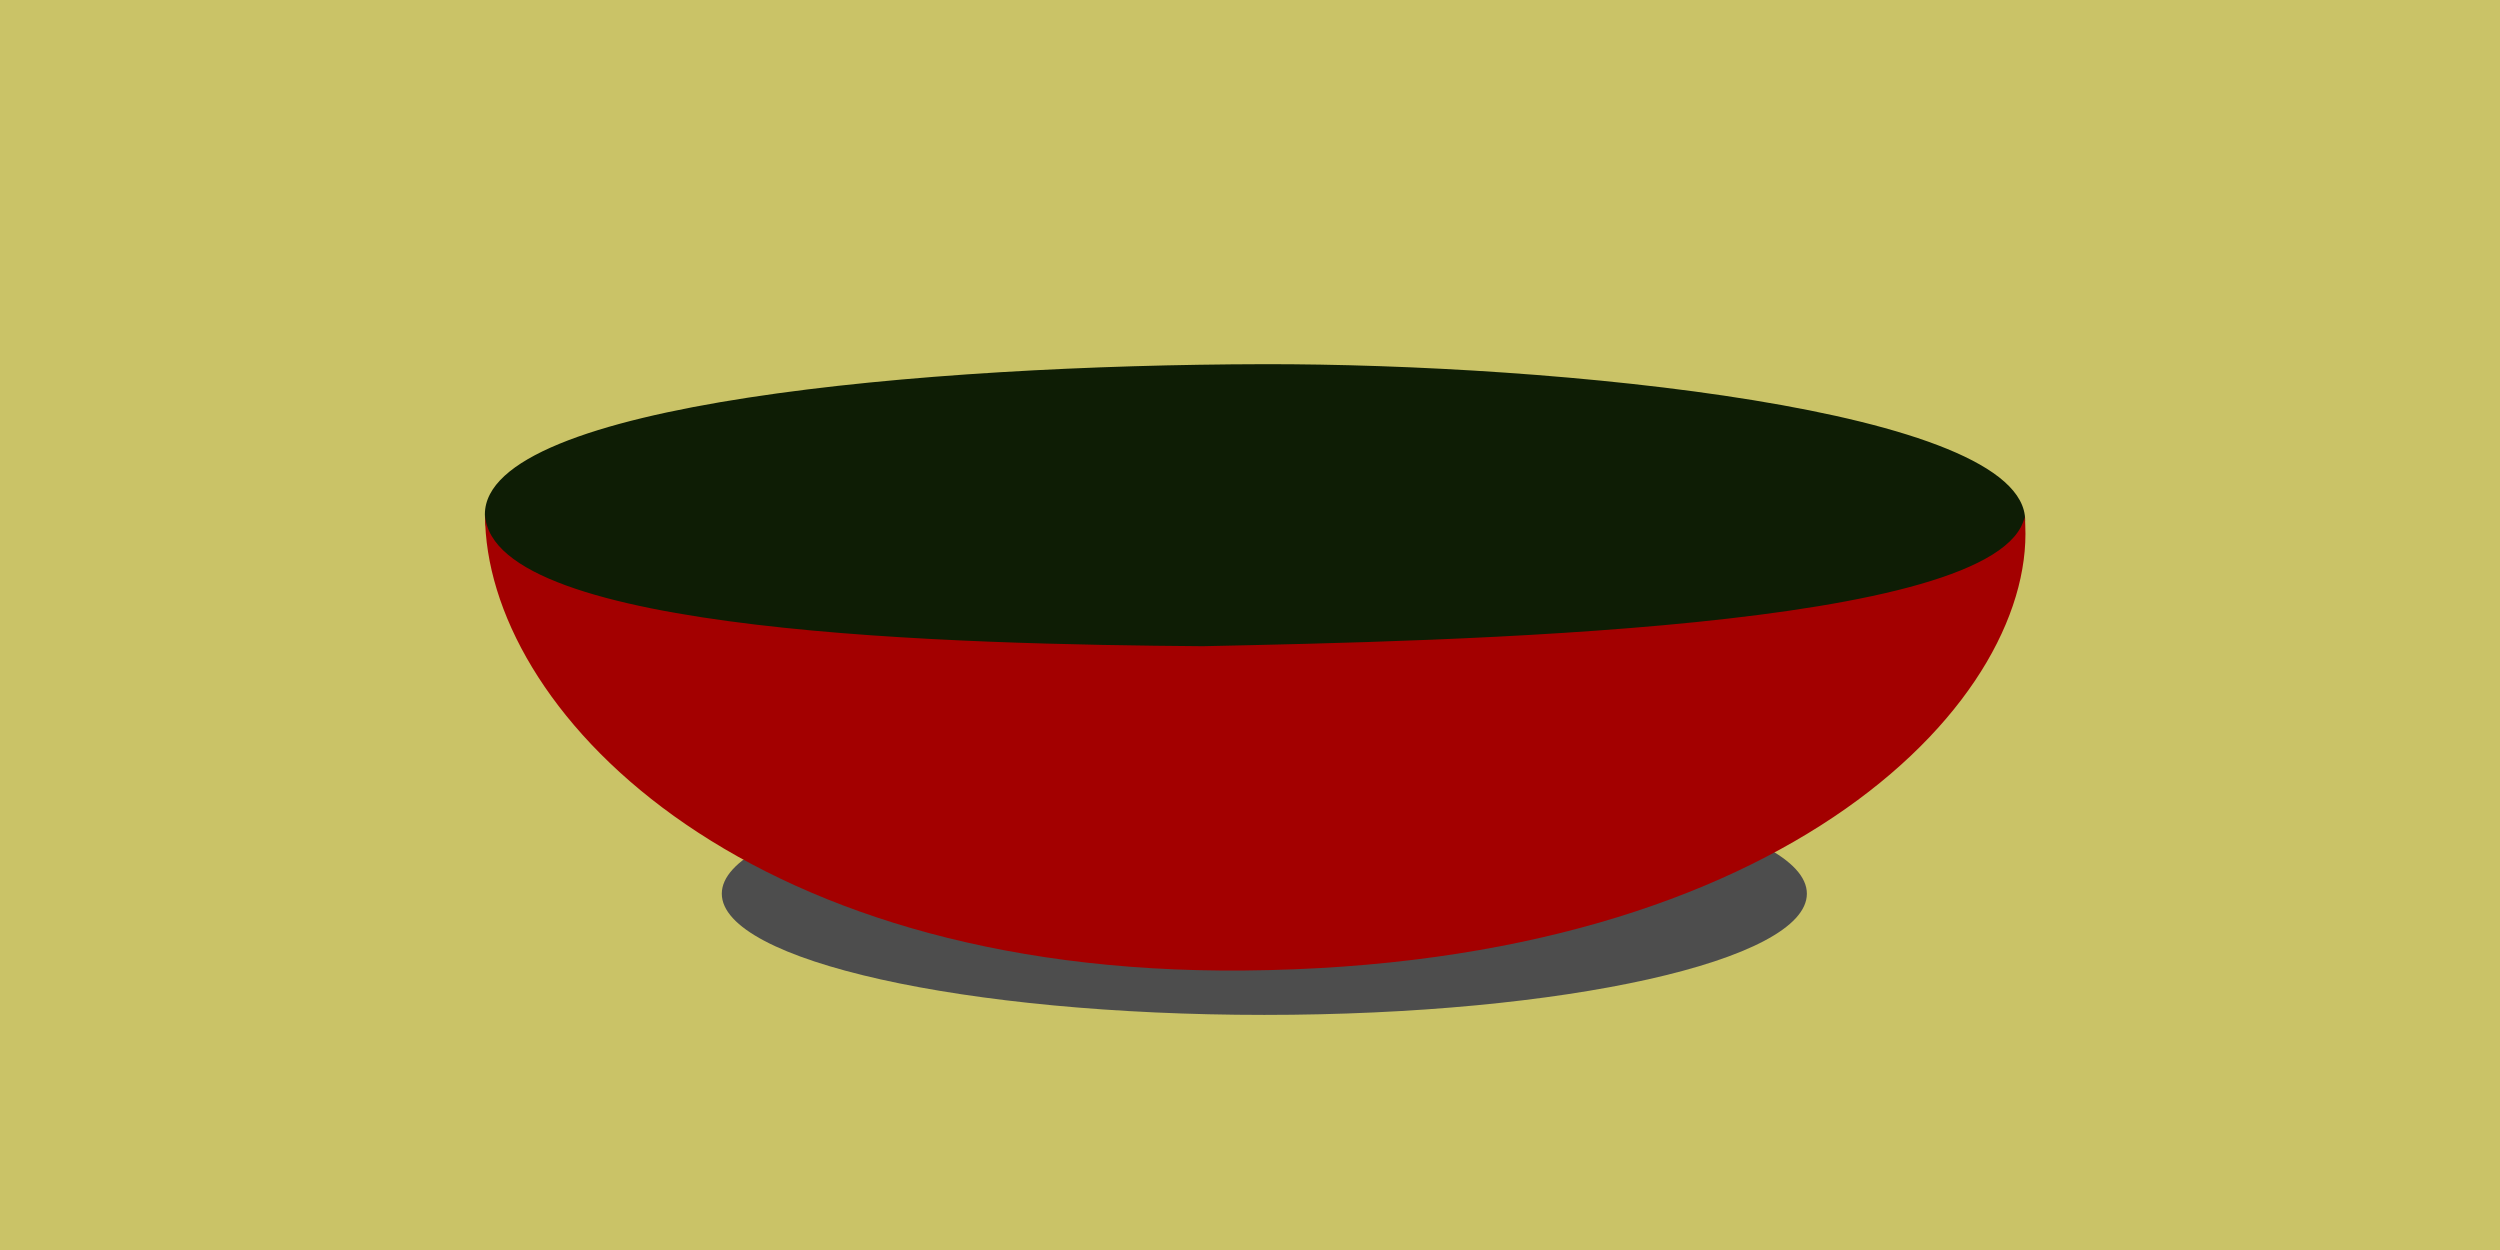 <?xml version="1.0"?>
<svg xmlns="http://www.w3.org/2000/svg" xmlns:xlink="http://www.w3.org/1999/xlink" width="600" height="300" viewBox="0 0 600 300">
  <defs>
    <linearGradient id="k" y2="117.87" gradientUnits="userSpaceOnUse" x2="192.2" y1="118.75" x1="176.29">
      <stop offset="0" stop-color="green"/>
      <stop offset="1" stop-color="#002b00"/>
    </linearGradient>
    <linearGradient id="l">
      <stop offset="0" stop-color="#fd5"/>
      <stop offset="1" stop-color="#ffd42a" stop-opacity="0"/>
    </linearGradient>
    <linearGradient id="t" y2="295.47" gradientUnits="userSpaceOnUse" x2="-51.159" y1="206.27" x1="-47.224">
      <stop offset="0" stop-color="#fff"/>
      <stop offset="1" stop-color="#fff" stop-opacity="0"/>
    </linearGradient>
    <linearGradient id="s" y2="272.92" gradientUnits="userSpaceOnUse" x2="-28.859" y1="174.78" x1="-24.924">
      <stop offset="0" stop-color="#7aa827"/>
      <stop offset="1" stop-color="#a3a827" stop-opacity="0"/>
    </linearGradient>
    <linearGradient id="f" y2="272.92" gradientUnits="userSpaceOnUse" x2="-28.859" y1="174.78" x1="-24.924">
      <stop offset="0" stop-color="#7aa827"/>
      <stop offset="1" stop-color="#a3a827" stop-opacity="0"/>
    </linearGradient>
    <linearGradient id="g" y2="295.47" gradientUnits="userSpaceOnUse" x2="-51.159" y1="206.27" x1="-47.224">
      <stop offset="0" stop-color="#fff"/>
      <stop offset="1" stop-color="#fff" stop-opacity="0"/>
    </linearGradient>
    <linearGradient id="h" y2="109.28" gradientUnits="userSpaceOnUse" x2="243.95" gradientTransform="translate(-.135 -.809)" y1="147.26" x1="211.03">
      <stop offset="0"/>
      <stop offset="1" stop-opacity="0"/>
    </linearGradient>
    <linearGradient id="i">
      <stop offset="0" stop-color="#fe914f"/>
      <stop offset=".355" stop-color="#ed2713"/>
      <stop offset="1" stop-color="#9e0000"/>
    </linearGradient>
    <linearGradient id="j">
      <stop offset="0" stop-color="#fff"/>
      <stop offset="1" stop-color="#fff" stop-opacity="0"/>
    </linearGradient>
    <linearGradient id="o" y2="311.95" gradientUnits="userSpaceOnUse" x2="-66.758" y1="343.28" x1="-134.76">
      <stop offset="0" stop-color="#f8f8f8"/>
      <stop offset="1" stop-color="#f8f8f8" stop-opacity="0"/>
    </linearGradient>
    <linearGradient id="e" y2="311.95" gradientUnits="userSpaceOnUse" x2="-66.758" y1="343.28" x1="-134.76">
      <stop offset="0" stop-color="#f8f8f8"/>
      <stop offset="1" stop-color="#f8f8f8" stop-opacity="0"/>
    </linearGradient>
    <linearGradient id="m" y2="257.28" gradientUnits="userSpaceOnUse" x2="294.81" gradientTransform="translate(-1.165 -8.934)" y1="256.9" x1="280.82">
      <stop offset="0" stop-color="#fe914f"/>
      <stop offset=".355" stop-color="#ed2713"/>
      <stop offset="1" stop-color="#f60"/>
    </linearGradient>
    <linearGradient id="u" y2="109.28" gradientUnits="userSpaceOnUse" x2="243.95" gradientTransform="translate(-.135 -.809)" y1="147.26" x1="211.03">
      <stop offset="0"/>
      <stop offset="1" stop-opacity="0"/>
    </linearGradient>
    <pattern id="a" xlink:href="#b" patternTransform="matrix(.59 0 0 .414 1.724 5.44)"/>
    <pattern id="p" xlink:href="#q" patternTransform="matrix(.59 0 0 .414 1.724 5.44)"/>
    <pattern id="q" xlink:href="#r" patternTransform="matrix(.59 0 0 .414 162.62 -160.56)"/>
    <pattern id="r" width="55.733" patternUnits="userSpaceOnUse" patternTransform="translate(163.81 -152.85)" height="46.659">
      <path d="M-278.72-209.71a2.886 7.834 0 11-5.77 0 2.886 7.834 0 115.77 0z" transform="matrix(.741 0 0 .46 262.24 100.97)" color="#000" fill-rule="evenodd" fill="#d7eb90"/>
      <path d="M-278.72-209.71a2.886 7.834 0 11-5.77 0 2.886 7.834 0 115.77 0z" transform="matrix(.741 0 0 .46 253.16 126.8)" color="#000" fill-rule="evenodd" fill="#d7eb90"/>
      <path d="M-278.72-209.71a2.886 7.834 0 11-5.77 0 2.886 7.834 0 115.77 0z" transform="matrix(.741 0 0 .46 241.64 111.22)" color="#000" fill-rule="evenodd" fill="#d7eb90"/>
      <path d="M-278.72-209.71a2.886 7.834 0 11-5.77 0 2.886 7.834 0 115.77 0z" transform="matrix(.741 0 0 .46 219.23 100.01)" color="#000" fill-rule="evenodd" fill="#d7eb90"/>
      <path d="M-278.72-209.71a2.886 7.834 0 11-5.77 0 2.886 7.834 0 115.77 0z" transform="matrix(.741 0 0 .46 236.44 139.47)" color="#000" fill-rule="evenodd" fill="#d7eb90"/>
      <path d="M-278.72-209.71a2.886 7.834 0 11-5.77 0 2.886 7.834 0 115.77 0z" transform="matrix(.741 0 0 .46 210.79 125.5)" color="#000" fill-rule="evenodd" fill="#d7eb90"/>
      <path d="M-278.72-209.71a2.886 7.834 0 11-5.77 0 2.886 7.834 0 115.77 0z" transform="matrix(.741 0 0 .46 210.79 125.5)" color="#000" fill-rule="evenodd" fill="#d7eb90"/>
    </pattern>
    <pattern id="c" width="55.733" patternUnits="userSpaceOnUse" patternTransform="translate(163.81 -152.85)" height="46.659">
      <path d="M-278.72-209.71a2.886 7.834 0 11-5.77 0 2.886 7.834 0 115.77 0z" transform="matrix(.741 0 0 .46 262.24 100.97)" color="#000" fill-rule="evenodd" fill="#d7eb90"/>
      <path d="M-278.72-209.71a2.886 7.834 0 11-5.77 0 2.886 7.834 0 115.77 0z" transform="matrix(.741 0 0 .46 253.16 126.8)" color="#000" fill-rule="evenodd" fill="#d7eb90"/>
      <path d="M-278.72-209.71a2.886 7.834 0 11-5.77 0 2.886 7.834 0 115.77 0z" transform="matrix(.741 0 0 .46 241.64 111.22)" color="#000" fill-rule="evenodd" fill="#d7eb90"/>
      <path d="M-278.72-209.71a2.886 7.834 0 11-5.77 0 2.886 7.834 0 115.77 0z" transform="matrix(.741 0 0 .46 219.23 100.01)" color="#000" fill-rule="evenodd" fill="#d7eb90"/>
      <path d="M-278.72-209.71a2.886 7.834 0 11-5.77 0 2.886 7.834 0 115.77 0z" transform="matrix(.741 0 0 .46 236.44 139.47)" color="#000" fill-rule="evenodd" fill="#d7eb90"/>
      <path d="M-278.72-209.71a2.886 7.834 0 11-5.77 0 2.886 7.834 0 115.77 0z" transform="matrix(.741 0 0 .46 210.79 125.5)" color="#000" fill-rule="evenodd" fill="#d7eb90"/>
      <path d="M-278.72-209.71a2.886 7.834 0 11-5.77 0 2.886 7.834 0 115.77 0z" transform="matrix(.741 0 0 .46 210.79 125.5)" color="#000" fill-rule="evenodd" fill="#d7eb90"/>
    </pattern>
    <pattern id="b" xlink:href="#c" patternTransform="matrix(.59 0 0 .414 162.62 -160.56)"/>
    <radialGradient id="n" gradientUnits="userSpaceOnUse" cy="283.91" cx="-44.642" gradientTransform="matrix(.188 .978 -.909 .174 237.7 251.61)" r="121.72">
      <stop offset="0" stop-color="#b3ff4b"/>
      <stop offset=".738" stop-color="#68a02c"/>
      <stop offset="1" stop-color="#3c6320"/>
    </radialGradient>
    <radialGradient id="d" gradientUnits="userSpaceOnUse" cy="283.91" cx="-44.642" gradientTransform="matrix(.188 .978 -.909 .174 237.7 251.61)" r="121.72">
      <stop offset="0" stop-color="#b3ff4b"/>
      <stop offset=".738" stop-color="#68a02c"/>
      <stop offset="1" stop-color="#3c6320"/>
    </radialGradient>
    <filter id="v" x="-.03" width="1.061" y="-.126" height="1.252">
      <feGaussianBlur stdDeviation=".368"/>
    </filter>
  </defs>
  <path fill="#cac367" d="M-8.895-5.137h620.27v314.49H-8.895z"/>
  <g fill-rule="evenodd">
    <g fill="#0e1d05">
      <path transform="matrix(8.98 0 0 8.312 92.41 -130.462)" d="M38 41.5c0 1.933-6.492 3.5-14.5 3.5S9 43.433 9 41.5 15.492 38 23.5 38 38 39.567 38 41.5z" fill="#4d4d4d" filter="url(#v)"/>
      <path d="M486.038 124.915c0 26.809-51.526 58.451-182.915 59.573-121.843 1.041-186.753-34.235-186.753-61.044 0-26.81 106.23-35.87 186.753-36.039 69.971-.147 182.915 10.7 182.915 37.51z"/>
    </g>
    <path d="M116.412 123.577c0 45.947 60.293 110.41 182.133 109.348 131.387-1.141 191.381-66.19 187.378-108.894-5.895 27.22-138.593 29.806-197.299 31.06-58.36-.46-170.44-2.885-172.212-31.514z" fill="#a30000"/>
  </g>
</svg>
